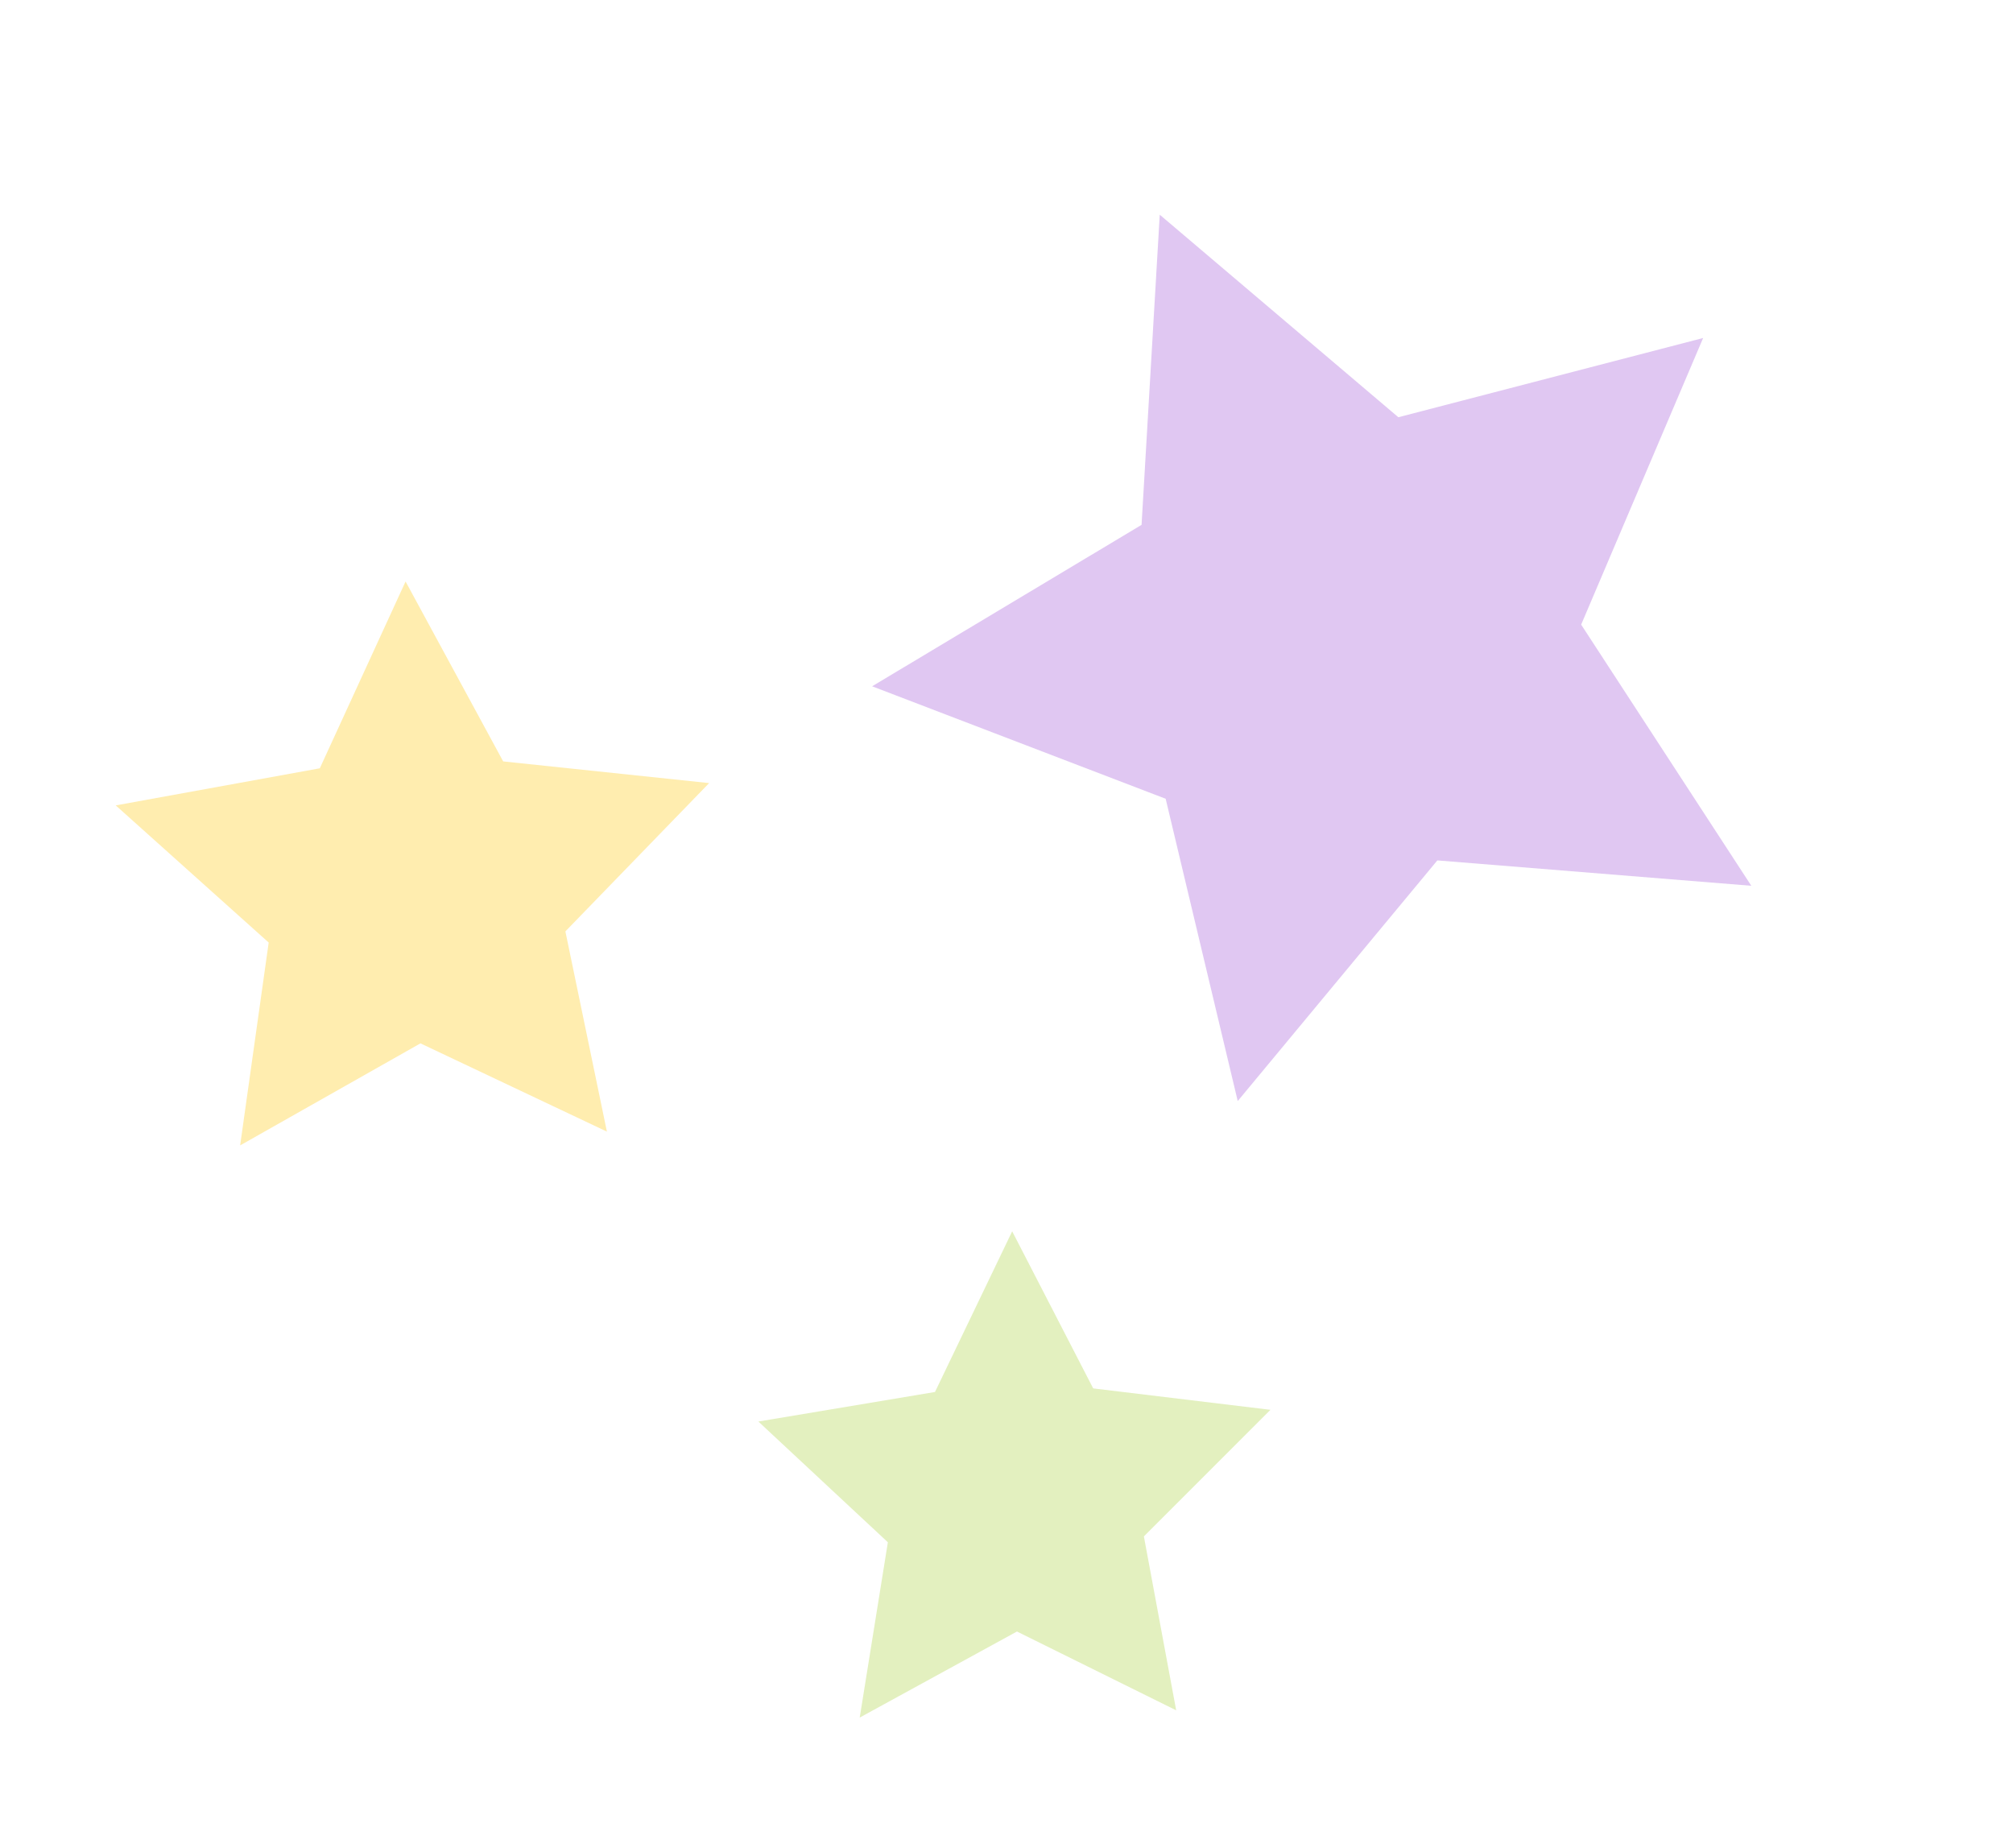 <svg width="61" height="56" viewBox="0 0 61 56" fill="none" xmlns="http://www.w3.org/2000/svg">
<path opacity="0.334" fill-rule="evenodd" clip-rule="evenodd" d="M43.556 26.072L37.507 33.364L35.323 24.204L26.428 20.796L34.593 15.904L35.144 6.506L42.374 12.643L51.61 10.242L47.914 18.927L53.07 26.841L43.556 26.072Z" fill="#A257D9"/>
<path opacity="0.334" fill-rule="evenodd" clip-rule="evenodd" d="M12.741 31.616L7.277 34.708L8.142 28.561L3.507 24.405L9.691 23.281L12.29 17.62L15.248 23.072L21.489 23.729L17.133 28.223L18.391 34.29L12.741 31.616Z" fill="#FFC80F"/>
<path opacity="0.334" fill-rule="evenodd" clip-rule="evenodd" d="M30.817 49.438L26.052 52.046L26.905 46.734L22.981 43.075L28.333 42.18L30.672 37.311L33.127 42.071L38.498 42.72L34.663 46.556L35.642 51.826L30.817 49.438Z" fill="#ACD33F"/>
</svg>
